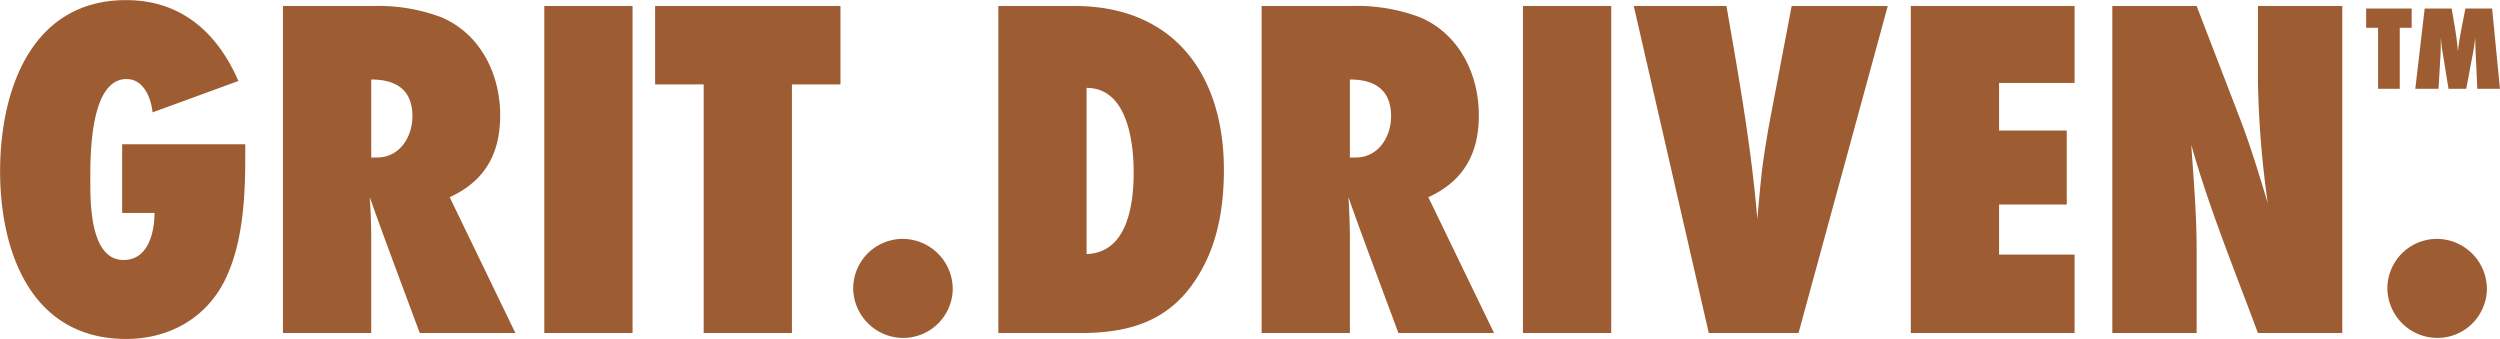 <svg xmlns="http://www.w3.org/2000/svg" width="1498.942" height="203.16" viewBox="0 0 442.688 60">
  <defs>
    <style>
      .cls-1 {
        fill: #9d5c31;
        fill-rule: evenodd;
      }
    </style>
  </defs>
  <path id="TM_copy_2" data-name="TM copy 2" class="cls-1" d="M542.454,3373.39H520.66v12.15h5.731c0,3.47-1.129,8.34-5.47,8.34-5.991,0-5.9-10.25-5.9-14.33,0-4.43,0-17.71,6.425-17.71,3.039,0,4.341,3.38,4.6,5.9l15.2-5.56c-3.734-8.59-10.159-14.32-19.883-14.32-16.844,0-22.314,16.06-22.314,30.3,0,14.33,5.556,29.7,22.314,29.7,7.293,0,13.8-3.39,17.278-9.99,3.386-6.51,3.821-14.93,3.821-22.14v-2.34Zm47.838,33.42-11.634-24.05c6.251-2.86,8.943-7.73,8.943-14.5,0-7.29-3.473-14.41-10.419-17.36a31.647,31.647,0,0,0-12.069-2H549.137v57.91h15.629V3390.4c0-2.51-.087-5.12-0.261-7.64,2.865,8.08,5.9,16.07,8.856,24.05h16.931Zm-25.526-31.08v-13.81c4.428,0,7.293,1.83,7.293,6.52,0,3.64-2.258,7.29-6.252,7.29h-1.041Zm46.276,31.08V3348.9H595.413v57.91h15.629Zm36.813-44.02V3348.9h-32.82v13.89h8.6v44.02h15.629v-44.02h8.6ZM667.736,3399a8.9,8.9,0,0,0-8.856-8.86,8.786,8.786,0,0,0-8.769,8.69,8.89,8.89,0,0,0,8.856,8.85A8.784,8.784,0,0,0,667.736,3399Zm8.074-50.1v57.91H690.4c9.377,0,16.584-2.51,21.359-11.11,3.039-5.38,3.994-11.64,3.994-17.8,0-16.76-8.769-29-26.482-29H675.81Zm15.629,14.5c7.206,0,8.335,9.55,8.335,14.93,0,5.65-1.042,14.24-8.335,14.5V3363.4Zm72.15,43.41-11.635-24.05c6.252-2.86,8.943-7.73,8.943-14.5,0-7.29-3.473-14.41-10.419-17.36a31.643,31.643,0,0,0-12.069-2H722.434v57.91h15.628V3390.4c0-2.51-.087-5.12-0.26-7.64,2.865,8.08,5.9,16.07,8.856,24.05h16.931Zm-25.527-31.08v-13.81c4.428,0,7.294,1.83,7.294,6.52,0,3.64-2.258,7.29-6.252,7.29h-1.042Zm46.276,31.08V3348.9H768.71v57.91h15.628Zm48.969-57.91H816.289l-3.647,19.19c-0.607,3.12-1.128,6.34-1.562,9.55-0.348,3.04-.608,5.99-0.869,9.03-1.042-12.68-3.3-25.27-5.47-37.77h-16.41l13.285,57.91h15.889Zm33.079,57.91v-13.89H853.014v-8.86H865v-13.11H853.014v-8.42h13.372V3348.9h-29v57.91h29Zm47.405,0V3348.9H898.857v13.55a175.634,175.634,0,0,0,1.736,21.35c-1.476-4.86-2.952-9.81-4.775-14.58L888,3348.9H873.07v57.91H888v-14.76c0-6.16-.521-12.41-0.955-18.58,3.212,11.38,7.727,22.32,11.808,33.34h14.934ZM939.4,3399a8.9,8.9,0,0,0-8.856-8.86,8.786,8.786,0,0,0-8.769,8.69,8.89,8.89,0,0,0,8.856,8.85A8.784,8.784,0,0,0,939.4,3399Zm-13.32-46.24v-3.41h-8.061v3.41h2.112v10.81h3.838v-10.81h2.111Zm15.63,10.81-1.386-14.22h-4.734c-0.469,2.51-1.045,5.01-1.322,7.57-0.192-2.56-.683-5.03-1.109-7.57h-4.777l-1.663,14.22h4.116l0.341-5.91c0.064-1.04.043-2.11,0.064-3.15,0.064,0.75.128,1.49,0.256,2.22l1.109,6.84h3.134l1.194-6.33q0.257-1.35.384-2.73c0.043,0.85.043,1.73,0.085,2.58l0.3,6.48h4.009Z" transform="translate(-499.031 -3347.84)"/>
</svg>
